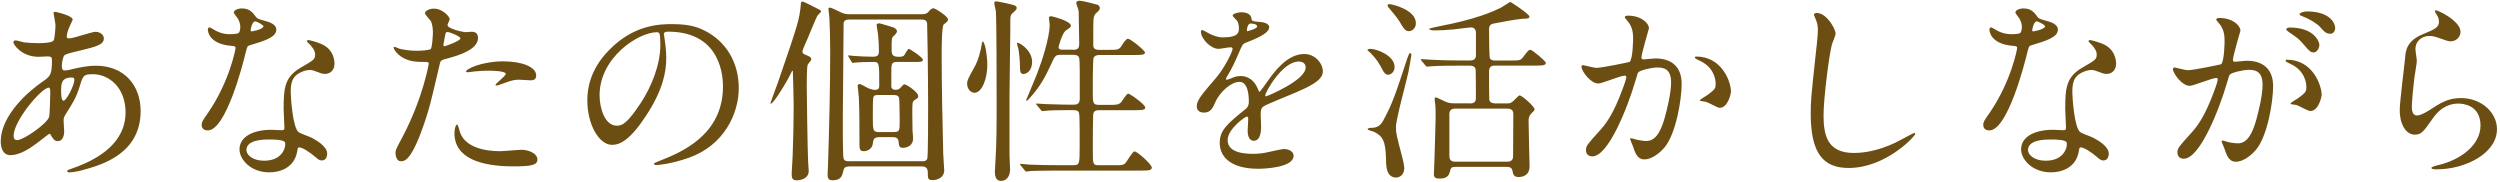 <svg version="1.1" id="レイヤー_1" xmlns="http://www.w3.org/2000/svg" x="0" y="0" viewBox="0 0 481 35" width="481" height="35"><path fill="#6D4E12" d="M19.37 30.52c-1.94 1.52-3.88 2.78-5.71 2.78-1.71 0-1.87-1.94-1.87-2.63 0-4.11 3.66-8.49 8.3-11.69 1.18-.84 1.56-1.18 1.56-3.88 0-.61-.11-.8-.84-.8-.08 0-1.45.08-1.71.08-3.39 0-4.88-2.44-4.88-2.78 0-.23.15-.38.46-.38.23 0 1.37.34 1.6.38.95.11 1.87.15 2.59.15.69 0 2.89 0 3.12-.57.23-.53.34-2.67.34-2.82 0-.38-.38-2.32-.38-2.4 0-.19.19-.23.34-.23.08 0 3.35.69 3.35 1.52 0 .04-.57 1.26-.61 1.33-.38.8-.53 1.52-.53 1.87 0 .3.04.38.5.38.8 0 4.3-1.26 5.03-1.26.91 0 1.6.61 1.6 1.26 0 1.22-1.37 1.56-4.61 2.36-2.25.53-2.82.69-3.05.99-.19.27-.42 1.33-.42 1.87 0 .88.19.95.65.95.3 0 .88-.11 1.1-.19 1.83-.46 3.47-.72 4.76-.72 5.56 0 8.65 3.85 8.65 8.72 0 8.26-7.58 10.4-11.12 11.35-.23.08-1.75.46-2.63.46-.23 0-.38-.08-.38-.27 0-.15.3-.27.76-.42 7.66-2.59 10.47-6.59 10.47-10.85 0-4.8-3.2-7.35-6.28-7.35-1.83 0-1.9.23-2.59 2.48-.65 2.06-1.26 3.01-2.63 5.18-.38.61-.42.8-.42 1.37 0 .3.11 1.68.11 1.94 0 1.03-.38 1.9-1.22 1.9-.65 0-.91-.46-1.18-.88-.27-.46-.3-.53-.42-.53-.05-.04-1.16.84-1.81 1.33zm1.72-4.53c.15-.38.23-4.38.23-4.8 0-.23 0-.88-.27-.88-1.41 0-6.78 6.4-6.78 9.25 0 .53.19.91.8.84 1.29-.15 5.48-3.04 6.02-4.41zm4.3-7.62c-1.98 0-1.98 1.29-1.98 2.63 0 .34 0 1.83.46 1.83.57 0 2.09-3.01 2.09-4 0-.04-.04-.3-.11-.38s-.34-.08-.46-.08zm32.49-9.75c0-.57-.19-1.14-.53-1.68-.11-.19-.72-.91-.72-1.07 0-.46.8-.8 1.56-.8 1.52 0 2.13.84 2.74 1.68.19.27.57.42 1.71.72.72.19 2.17.61 2.17 1.68 0 1.45-2.13 2.13-5.22 3.05-.34.11-.38.23-.72 1.56-.46 1.9-3.73 14.78-7.24 14.78-1.03 0-1.18-.69-1.18-1.07 0-.53.11-.72 1.26-2.36 4.15-6.09 5.26-12.23 5.26-12.42 0-.34-.27-.38-.84-.42-4.49-.38-4.49-3.05-4.49-3.08 0-.15.04-.46.27-.46.15 0 .27.04 1.03.5.42.27 1.49.8 2.93.8.08 0 1.41 0 1.68-.23s.33-.84.33-1.18zm10.97 23.84c-.5 3.31-3.39 4.15-5.37 4.15-3.62 0-5.75-2.51-5.75-4.42 0-2.48 2.7-3.77 6.13-3.77.3 0 1.71.08 1.98.08.34 0 .53-.04.53-.42 0-.57-.15-3.12-.15-3.66 0-4.19.23-6.21 3.43-8.04 2.36-1.37 2.63-1.49 2.63-2.48 0-.84-.84-1.71-1.07-1.94-.34-.3-.5-.46-.5-.61 0-.11.11-.19.27-.19.27 0 1.45.34 2.25.65 2.63.99 2.78 3.31 2.78 3.88 0 1.45-1.03 1.98-1.79 1.98-.04 0-.5 0-.88-.15-1.45-.53-1.6-.61-2.06-.61-.91 0-2.17.53-2.78 1.14-.88.84-.91 2.21-.91 3.16s.38 6.86 1.52 7.66c.34.27 2.13.88 2.48 1.07.8.42 3.01 1.64 3.01 3.05 0 .65-.27 1.33-1.03 1.33-.38 0-.61-.11-1.18-.61-1.03-.91-2.78-2.09-3.31-1.87-.16.09-.16.24-.23.62zm-5.49-2.17c-.88 0-4.3 0-4.3 2.02 0 .91 1.14 2.06 3.43 2.06 3.69 0 4.23-2.89 4-3.5-.19-.58-2.25-.58-3.13-.58zM62.34 8.51c0-.27-1.33-.95-1.56-.95-.65 0-.91 1.56-.91 1.68 0 .08.04.19.08.23.1.1 2.39-.39 2.39-.96zm26.77 21.25c3.92-7.43 5.03-13.98 5.03-14.02 0-.38-.15-.38-1.37-.38-.8 0-2.13-.04-3.39-.69-1.22-.61-1.98-1.68-1.98-2.06 0-.11.11-.15.15-.15.15 0 .72.3.88.34.57.19 2.13.42 3.39.42.57 0 2.4-.08 2.7-.34s.42-2.86.42-3.12c0-.3 0-1.6-.46-2.36-.15-.19-1.07-1.14-1.07-1.41 0-.38.72-.88 1.71-.88 1.71 0 3.05 1.56 3.05 2.02 0 .19-.42.95-.42 1.14 0 .72 3.05 1.37 3.43 1.37.15 0 .99-.08 1.18-.08.3 0 1.26 0 1.26 1.18 0 2.13-3.24 3.24-5.75 3.92-1.29.34-1.45.38-1.6 1.07-1.94 8.3-1.98 8.34-2.78 10.82-2.63 7.92-4 7.92-4.72 7.92-.91 0-1.03-1.26-1.03-1.68 0-.44.19-.82 1.37-3.03zm8.04-17.41c.19 0 3.08-1.03 3.08-1.52 0-.38-2.06-1.22-2.48-1.22-.23 0-.34.08-.42.46-.15.76-.15.88-.34 1.79-.03.27-.07.49.16.49zm2.89 16.15c.8 3.31 4.91 4.04 7.81 4.04.65 0 3.54-.27 4.15-.27 1.29 0 3.05.65 3.05 1.9 0 1.1-1.41 1.29-4.65 1.29-6.17 0-11.31-1.56-11.31-6.36 0-.88.23-1.68.53-1.68.15.02.38.97.42 1.08zm8.42-13.25c3.62 0 6.36 1.07 6.36 2.74 0 .91-.8.91-1.1.91-.34 0-1.83-.11-2.13-.11-.69 0-1.26 0-2.82.61-.95.34-1.33.5-1.6.5-.08 0-.19 0-.19-.11 0-.27 1.98-1.71 1.98-2.13 0-.57-2.7-.61-3.28-.61-.84 0-1.87.04-2.74.15-.23.04-1.1.15-1.26.15-.04 0-.3 0-.34-.08-.27-.5 3.04-2.02 7.12-2.02zm30.92-5.18c0 .11.08.27.08.42.15 1.22.38 2.44.38 4.11 0 2.55-.57 6.09-3.92 11.16-3.05 4.65-4.99 5.56-6.51 5.56-2.51 0-4.76-3.92-4.76-8.57 0-2.02.42-5.87 4.23-9.71 4.84-4.95 9.94-4.95 12.15-4.95 3.47 0 5.07.69 6.13 1.22 4.11 2.02 6.63 6.09 6.63 11.08 0 4.95-2.86 11.04-9.6 13.41-3.24 1.14-5.75 1.41-6.32 1.41-.15 0-.38-.04-.38-.27 0-.11.08-.15 1.03-.53 3.96-1.56 12.23-4.84 12.23-14.32 0-1.49-.15-10.55-10.55-10.55-.78 0-.82.3-.82.53zm-12.37 11.69c0 2.48.99 5.87 3.31 5.87 1.1 0 2.02-.46 4.65-4.42 2.02-3.08 3.73-7.31 3.73-11.08 0-2.29-.15-2.48-.65-2.48-3.62 0-11.04 4.91-11.04 12.11zm36.1-2.85c-.88 1.56-2.7 4.49-3.16 4.49-.08 0-.08-.08-.08-.11s1.26-3.43 1.49-4.08c3.92-11.39 4.11-12.04 4.38-15.04.04-.27.04-.42.3-.42.3 0 2.59 1.22 3.05 1.45.34.15.53.27.53.46 0 .15-.65.69-.72.84-.34.65-1.56 3.62-1.79 4.19-.34.84-1.07 2.29-1.07 2.67 0 .42.38.57.99.8.57.23.72.46.72.72 0 .19-.61.84-.69.99-.19.42-.19 3.43-.19 4.11 0 .95.15 12.61.27 14.7 0 .27.11 1.41.11 1.64 0 1.64-1.87 1.83-2.29 1.83-.91 0-.99-.53-.99-1.29 0-.53.19-2.97.19-3.47.08-2.02.19-6.17.19-10.05 0-1.64-.15-5.71-.15-6.13 0-.11-.04-.19-.15-.11-.18.43-.75 1.42-.94 1.81zm12.04 16.56c-.88 0-1.1.27-1.22.76-.19.88-.38 1.9-2.02 1.9-.76 0-1.03-.19-1.03-1.18 0-.27.08-1.45.08-1.75.23-7.58.42-14.28.42-22.17 0-1.33-.08-5.1-.15-6.09 0-.27-.19-1.52-.19-1.83 0-.19.11-.19.27-.19.38 0 2.02.88 2.4 1.03.65.23.91.23 1.41.23h13.9c.76 0 .95-.11 1.33-.53.04-.08.5-.61.88-.61.42 0 2.82 1.6 2.82 2.13 0 .19-.08.3-.15.42s-.57.46-.69.57c-.38.5-.38 4.84-.38 5.87 0 5.56.15 13.44.3 19.04 0 .46.19 2.67.19 3.16 0 1.33-1.26 1.87-2.17 1.87-.99 0-.99-.27-.99-1.49 0-1.1-.76-1.14-1.22-1.14h-13.79zm13.82-.99c.38 0 .95 0 1.1-.53.15-.5.15-8.95.15-9.83 0-6.25-.15-15.96-.19-16.15-.11-.76-.72-.76-1.14-.76h-13.75c-.61 0-1.1.08-1.18.72 0 .15-.15 16.57-.15 17.86 0 .76-.04 7.69.15 8.15.19.53.57.53 1.1.53h13.91zm-4.57-19.12c-1.26 0-1.26.3-1.26 2.32v2.51c.08.23.15.53.84.53.38 0 .65-.11.88-.34.23-.27.65-.72.76-.72.42 0 2.7 1.49 2.7 2.29 0 .3-.08.38-.72.76-.42.3-.42.53-.42 2.67 0 1.56.04 2.36.04 3.24.04.19.11 1.26.11 1.52 0 1.14-.95 1.75-1.98 1.75-.69 0-.72-.38-.8-1.14-.11-.84-.57-.91-1.18-.91h-2.55c-1.07 0-1.14.53-1.22 1.1-.15 1.56-1.64 1.6-1.71 1.6-.88 0-.88-.42-.88-1.71 0-2.44 0-6.25-.11-8.53 0-.38-.23-2.09-.23-2.29 0-.27.08-.38.34-.38s.38.08 1.49.69c.27.15.95.42 1.52.42.8 0 .8-.5.8-.95 0-4.11 0-4.42-1.03-4.42-1.79 0-2.86.04-3.5.11-.08 0-.5.08-.57.08-.11 0-.15-.08-.23-.23l-.53-.88c-.11-.19-.11-.19-.11-.27s.04-.08.08-.08c.15 0 .84.08.99.11.88.08 2.82.15 3.66.15.91 0 1.18-.27 1.18-1.1 0-1.14-.08-2.02-.15-2.93-.08-.88-.3-1.83-.3-2.09s.38-.3.53-.3 2.29.65 2.63.76c.27.08.76.38.76.76 0 .3-.34.65-.61.88-.42.42-.42.61-.42 2.4 0 1.03 0 1.64 1.33 1.64.3 0 .88 0 1.1-.3.11-.15.65-1.22.88-1.22s2.7 1.64 2.7 2.09c0 .42-.53.42-1.41.42h-3.4zm-.91 13.49c1.26 0 1.26-.19 1.26-2.21 0-.84-.04-3.96-.11-4.3-.11-.61-.72-.61-1.18-.61h-2.63c-.42 0-1.03-.04-1.14.42-.11.38-.11 2.06-.11 3.66 0 2.74 0 3.05 1.26 3.05h2.65zm15.65-7.55c-.76 0-1.41-.8-1.41-1.71 0-.72.23-1.1 1.37-3.16.76-1.33 1.26-3.2 1.49-4.76.04-.19.04-.23.11-.23.5 0 .91 2.89.91 4.49.01 2.63-1.02 5.37-2.47 5.37zm6.74.08V33.3c0 .46.11 2.32.11 2.7 0 1.56-.84 2.25-1.71 2.25-.53 0-1.22-.19-1.22-1.75 0-.19.11-1.9.11-2.06.23-3.24.23-7.24.23-11.16 0-3.05 0-15.69-.15-17.71-.04-.23-.3-1.33-.3-1.56 0-.19.11-.3.38-.3.15 0 3.05.53 3.66.84.11.08.27.19.27.42 0 .34-.27.53-.65.88-.46.34-.57.65-.57 1.29.03 1.94-.16 11.84-.16 14.24zm2.67-3.69c-.65 0-.65-.76-.65-1.14 0-1.1-.11-2.44-.3-3.66-.04-.19-.3-.95-.3-1.1 0-.04.04-.11.11-.11.5 0 2.82 1.49 2.82 3.66 0 1.85-1.18 2.35-1.68 2.35zm9.56-4.65c1.18 0 1.18-.61 1.18-1.33 0-.76-.08-4-.08-4.65 0-1.26 0-1.41-.11-1.83-.04-.15-.38-.99-.38-1.18 0-.38.42-.46.69-.46.46 0 2.86.61 3.35.76.34.11.5.38.5.65 0 .34-.19.53-.61.88-.57.5-.65.84-.65 2.97v3.47c.11.65.61.72 1.14.72h2.02c1.64 0 1.83 0 2.48-1.07.23-.38.72-1.07 1.03-1.07.46 0 3.28 2.25 3.28 2.67 0 .46-.84.46-2.06.46h-6.74c-.34 0-.88.08-1.1.57-.15.34-.15 5.9-.15 6.44 0 2.17 0 2.59 1.22 2.59h1.87c1.37 0 1.87 0 2.36-.5.23-.27 1.07-1.68 1.37-1.68.27 0 3.28 2.06 3.28 2.7 0 .5-.8.5-2.06.5h-6.82c-.3 0-.91 0-1.1.61-.11.34-.11 6.36-.11 7.01 0 2.82 0 2.97 1.22 2.97h3.01c1.22 0 1.56 0 1.98-.34.34-.34 1.41-2.32 1.83-2.32.5 0 3.31 2.48 3.31 3.12 0 .57-.84.57-2.09.57h-16.45c-3.31 0-4.42.08-4.8.08-.11.04-.69.11-.8.11-.15 0-.19-.11-.34-.27l-.72-.88c-.08-.11-.15-.19-.15-.23 0-.08.04-.11.11-.11.27 0 1.45.15 1.68.15 1.87.08 3.43.11 5.22.11h3.24c1.22 0 1.22-.27 1.22-3.77 0-5.6 0-6.25-.27-6.55-.23-.27-.42-.27-1.87-.27-2.06 0-3.62.04-4.23.11-.11 0-.69.08-.8.08s-.19-.08-.34-.27l-.72-.88c-.15-.15-.15-.19-.15-.23 0-.08.04-.08.11-.08.27 0 1.45.11 1.71.11 3.05.11 4.3.11 5.48.11 1.1 0 1.1-.76 1.1-1.37 0-5.29 0-5.87-.04-6.89-.04-.8-.04-1.33-1.22-1.33h-2.48c-.95 0-1.07.23-1.9 2.09-.95 2.06-2.09 4.23-4.19 6.44-.15.19-.27.3-.38.3-.08 0-.11-.08-.11-.11 0-.08 1.87-4.42 2.17-5.26.84-2.17 2.36-6.74 2.36-9.29 0-.19-.15-1.1-.15-1.26 0-.3.3-.34.46-.34.11 0 3.77.91 3.77 1.83 0 .27-.11.34-.91.88-.76.46-1.45 3.08-1.45 3.2 0 .53.46.53.69.53h2.09zm23.8 10.82c0-1.14 1.07-2.36 3.66-5.37 1.71-1.98 3.24-5.14 3.24-5.67 0-.23-.27-.27-.42-.27-.38 0-1.94.3-2.29.3-1.45 0-3.39-1.87-3.39-3.35 0-.11 0-.27.23-.27s1.22.61 1.45.72c.46.23 1.49.69 2.51.69 3.12 0 3.12-1.03 3.12-1.79 0-.23-.04-.84-.3-1.33-.11-.19-.91-.88-.91-1.1 0-.3.99-.61 1.68-.61.91 0 1.87.34 1.94 1.18.04.5.19.57 1.71.69.27 0 1.71.19 1.71.99 0 1.26-2.78 2.32-4.53 3.01-.57.23-.61.3-1.45 2.25-.91 2.09-1.07 2.4-2.06 4.11-.19.34-.27.46-.27.61 0 .08.04.15.15.15s.84-.27 1.18-.42c.42-.19.91-.3 1.49-.3.5 0 2.25.08 3.24 2.32.27.65.3.72.38.72.11 0 1.37-1.75 1.56-2.06 1.26-1.75 3.73-5.22 7.05-5.22 2.09 0 3.58 1.79 3.58 3.39 0 1.79-3.01 3.05-5.37 4.08-.95.42-5.26 2.13-5.94 2.55-.61.38-.65.8-.65 1.6 0 .34.08 1.94.08 2.29 0 .61 0 2.78-1.41 2.78-1.03 0-1.18-1.26-1.18-1.94 0-.38.11-2.21.11-2.25 0-.15 0-.46-.27-.46-.3 0-3.69 2.36-3.69 4.53 0 2.63 3.81 2.63 4.91 2.63.95 0 1.68-.08 2.44-.23.53-.08 2.97-.69 3.47-.69.8 0 1.87.38 1.87 1.29 0 2.36-5.9 2.51-6.82 2.51-4.84 0-7.39-1.98-7.39-4.99 0-2.44 1.45-3.66 5.03-6.55.38-.3.57-.76.57-1.33 0-1.71-.3-3.85-1.83-3.85-1.45 0-3.69 1.75-4.68 4.04-.42.95-.84 1.87-2.06 1.87-.72 0-1.45-.23-1.45-1.25zm9.72-14.4c.08 0 1.9-.5 1.9-.91 0-.5-.95-.57-1.29-.57-.53 0-.69 1.07-.69 1.22s0 .26.08.26zm3.46 12.34c0 .08.04.19.15.19s7.62-3.05 7.62-5.56c0-.95-.84-1.14-1.33-1.14-3.16 0-6.44 5.9-6.44 6.51zm20.23-8.95c1.18 0 4.65 1.26 4.65 3.5 0 .95-.72 1.49-1.26 1.49-.38 0-.72-.27-1.1-1.03-.88-1.75-1.87-2.86-2.89-3.73-.01-.08.29-.23.6-.23zm.15 15.2c1.14 0 1.79-.42 2.36-1.49 1.75-3.28 2.21-4.65 4.57-11.84.08-.23.38-1.07.53-1.07.11 0 .27.15.27.38 0 .11-.5 3.01-.57 3.28-.34 1.68-2.4 9.06-2.4 10.59 0 1.26.15 1.71 1.26 5.98.04.19.34 1.33.34 1.94 0 1.26-.91 1.79-1.56 1.79-1.9 0-1.94-2.29-1.94-3.28-.08-3.62-.53-4.65-2.32-5.52-.19-.11-1.22-.3-1.22-.5-.01-.23.45-.26.68-.26zm3.46-23.81c.5 0 5.14 1.03 5.14 3.69 0 .95-.72 1.52-1.37 1.52-.34 0-.72-.11-1.26-.99-.72-1.26-.91-1.52-2.67-3.62-.04-.04-.15-.19-.15-.27.01-.1.05-.33.31-.33zm15.54 19.12c1.14 0 1.14-.69 1.14-1.14 0-.72 0-5.26-.04-5.37-.08-.46-.38-.76-1.1-.76h-2.59c-3.35 0-4.46.08-4.84.11-.11 0-.69.08-.8.08s-.19-.08-.34-.23l-.72-.88c-.15-.19-.15-.19-.15-.27 0-.04.04-.08.11-.08.27 0 1.45.11 1.68.11 1.87.11 3.43.15 5.22.15h2.36c.46 0 1.22 0 1.22-1.03V9.8c0-.5-.19-1.07-.95-1.07-.53 0-2.86.34-3.35.38-1.6.15-2.67.19-3.77.19-.53 0-.95-.15-.95-.27 0-.15 1.52-.42 1.83-.5 7.39-1.41 10.51-2.89 11.96-3.58.3-.15 1.75-1.14 1.83-1.14.11 0 3.69 2.36 3.69 2.82 0 .34-.34.42-1.03.42-1.03 0-4.38.65-5.6.88-.72.11-1.14.3-1.14 1.18 0 .72.04 5.26.15 5.52.23.46.8.46.95.46h3.01c1.75 0 1.94 0 2.44-.65.95-1.26 1.07-1.41 1.41-1.41.38 0 2.97 2.21 2.97 2.51 0 .53-.76.53-2.02.53h-7.73c-.61 0-1.18.11-1.18 1.14 0 .57 0 5.22.04 5.41.11.61.69.72 1.14.72h2.36c.5 0 .72-.04 1.37-.69.76-.76.8-.84.99-.84.42 0 2.86 2.13 2.86 2.67 0 .19-.11.3-.65.84-.5.5-.5 1.03-.5 1.45 0 1.37.19 8.61.19 8.68 0 1.94-1.64 2.06-2.09 2.06-.95 0-1.07-.46-1.22-1.26-.08-.3-.23-.69-1.03-.69h-9.75c-.99 0-1.03.08-1.29 1.07s-1.14 1.18-1.9 1.18c-.65 0-1.14-.11-1.14-.84 0-.19.11-2.25.11-2.67.04-1.49.23-7.24.23-8.3 0-.61 0-1.87-.08-2.55-.04-.19-.11-.72-.11-.88 0-.11 0-.38.19-.38s.34.08 1.68.72c.88.42 1.26.42 2.17.42h2.76zm7.16 11.2c.65 0 1.14-.23 1.14-1.07 0-1.26.04-6.78.04-7.92 0-.5 0-1.22-1.14-1.22h-10.02c-.65 0-1.14.23-1.14 1.07v7.88c0 .65.08 1.26 1.14 1.26h9.98zm14.29-18.28c0-.15.15-.3.34-.3.11 0 2.09.53 2.51.53 1.1 0 6.32-1.1 6.4-1.14.65-.46.69-4.3.69-4.49 0-.99-.08-2.13-.95-3.24-.57-.69-.65-.76-.65-.88 0-.27.46-.3.61-.3 2.55 0 4.04 1.45 4.04 2.44 0 .08-1.45 4.91-1.45 5.64 0 .23.15.34.42.34.19 0 1.94-.19 2.25-.19 2.86 0 5.07 1.37 5.07 4.88 0 3.01-1.07 9.56-3.28 12.23-1.07 1.26-2.59 2.32-3.88 2.32-1.45 0-1.83-1.41-2.25-2.63-.08-.19-.5-1.18-.5-1.26 0-.11.08-.19.19-.19.15 0 .84.23.95.27.76.15 1.52.27 1.94.27 1.1 0 2.51-.53 3.62-4.65.42-1.52 1.18-4.61 1.18-6.63 0-2.67-1.52-2.86-2.63-2.86-1.22 0-3.39.57-3.66.91-.15.19-.19.34-.57 1.64-1.52 5.18-5.22 14.55-8.3 14.55-.84 0-1.22-.53-1.22-1.22 0-.8.27-1.1 2.55-3.62 1.03-1.14 2.63-2.89 4.68-8.61.15-.38.53-1.52.53-1.79 0-.11-.04-.3-.27-.3-.84 0-4.38 1.52-5.14 1.52-1.47-.01-3.22-2.4-3.22-3.24zm26.58 7.92c-.38 0-2.13-1.03-2.59-1.14-.19-.08-1.22-.15-1.22-.27 0-.23 1.26-.88 1.49-1.07 1.41-1.07 1.56-1.18 1.56-2.21 0-.65-.27-3.12-3.08-4.38-.3-.15-.91-.42-.91-.57 0-.23.15-.23.27-.23 4.88 0 6.67 4.8 6.67 6.74-.02.46-.59 3.13-2.19 3.13zm22.32-14.28c0 .38-.65 1.83-.72 2.13-.53 1.94-1.6 10.36-1.6 13.56 0 3.85.72 7.27 5.83 7.27 1.87 0 4.61-.38 8-1.98.57-.27 3.47-1.87 3.62-1.87s.19.11.19.19c0 .42-5.64 6.55-12.8 6.55-4.95 0-7.31-2.86-7.31-10.51 0-2.36.08-3.12.88-10.59.15-1.26.5-4.38.5-5.45 0-.69-.11-1.33-.34-1.87-.04-.11-.42-.99-.42-1.03 0-.27.3-.38.53-.38 1.96.02 3.64 3.1 3.64 3.98zm35.84-1.3c0-.57-.19-1.14-.53-1.68-.11-.19-.72-.91-.72-1.07 0-.46.8-.8 1.56-.8 1.52 0 2.13.84 2.74 1.68.19.27.57.42 1.71.72.72.19 2.17.61 2.17 1.68 0 1.45-2.13 2.13-5.22 3.05-.34.11-.38.23-.72 1.56-.46 1.9-3.73 14.78-7.24 14.78-1.03 0-1.18-.69-1.18-1.07 0-.53.11-.72 1.26-2.36 4.15-6.09 5.26-12.23 5.26-12.42 0-.34-.27-.38-.84-.42-4.49-.38-4.49-3.05-4.49-3.08 0-.15.04-.46.27-.46.15 0 .27.04 1.03.5.42.27 1.49.8 2.93.8.08 0 1.41 0 1.68-.23s.33-.84.33-1.18zm10.97 23.84c-.5 3.31-3.39 4.15-5.37 4.15-3.62 0-5.75-2.51-5.75-4.42 0-2.48 2.7-3.77 6.13-3.77.3 0 1.71.08 1.98.08.34 0 .53-.04.53-.42 0-.57-.15-3.12-.15-3.66 0-4.19.23-6.21 3.43-8.04 2.36-1.37 2.63-1.49 2.63-2.48 0-.84-.84-1.71-1.07-1.94-.34-.3-.5-.46-.5-.61 0-.11.12-.19.27-.19.27 0 1.45.34 2.25.65 2.63.99 2.78 3.31 2.78 3.88 0 1.45-1.03 1.98-1.79 1.98-.04 0-.49 0-.88-.15-1.45-.53-1.6-.61-2.06-.61-.91 0-2.17.53-2.78 1.14-.88.84-.91 2.21-.91 3.16s.38 6.86 1.52 7.66c.34.27 2.13.88 2.48 1.07.8.42 3.01 1.64 3.01 3.05 0 .65-.27 1.33-1.03 1.33-.38 0-.61-.11-1.18-.61-1.03-.91-2.78-2.09-3.31-1.87-.16.09-.16.24-.23.62zm-5.49-2.17c-.88 0-4.3 0-4.3 2.02 0 .91 1.14 2.06 3.43 2.06 3.69 0 4.23-2.89 4-3.5-.19-.58-2.25-.58-3.13-.58zm-1.02-21.78c0-.27-1.33-.95-1.56-.95-.65 0-.91 1.56-.91 1.68 0 .08.04.19.08.23.1.1 2.39-.39 2.39-.96zm24.6 8.22c0-.15.15-.3.34-.3.11 0 2.09.53 2.51.53 1.1 0 6.32-1.1 6.4-1.14.65-.46.69-4.3.69-4.49 0-.99-.08-2.13-.95-3.24-.57-.69-.65-.76-.65-.88 0-.27.46-.3.61-.3 2.55 0 4.04 1.45 4.04 2.44 0 .04-1.45 4.91-1.45 5.64 0 .23.15.34.42.34.19 0 1.94-.19 2.25-.19 2.86 0 5.07 1.37 5.07 4.88 0 3.01-1.07 9.56-3.28 12.23-1.07 1.26-2.59 2.32-3.88 2.32-1.41 0-1.79-1.33-2.25-2.63-.08-.27-.5-1.14-.5-1.26s.08-.19.19-.19c.15 0 .84.23.95.27.8.19 1.56.27 1.94.27 1.1 0 2.51-.53 3.62-4.65.42-1.52 1.18-4.61 1.18-6.63 0-2.67-1.52-2.86-2.63-2.86-1.22 0-3.39.57-3.66.91-.15.19-.19.34-.57 1.64-1.52 5.18-5.22 14.55-8.3 14.55-.84 0-1.22-.53-1.22-1.22 0-.8.27-1.1 2.55-3.62 1.03-1.14 2.63-2.89 4.68-8.61.15-.38.53-1.52.53-1.79 0-.11-.04-.3-.27-.3-.84 0-4.38 1.52-5.14 1.52-1.47 0-3.22-2.4-3.22-3.24zm26.43 8.08c-.42 0-2.17-.99-2.59-1.14-.27-.08-1.22-.11-1.22-.27 0-.23 1.26-.88 1.49-1.07 1.41-1.07 1.56-1.18 1.56-2.21 0-.65-.27-3.12-3.08-4.38-.3-.15-.91-.42-.91-.57 0-.23.15-.23.27-.23 4.88 0 6.63 4.8 6.67 6.74-.02.46-.59 3.13-2.19 3.13zm1.75-12.76c0 .65-.46 1.49-1.1 1.49-.53 0-.84-.23-2.02-1.64-.76-.91-1.14-1.18-2.7-2.25-.19-.11-.57-.42-.57-.57 0-.11.3-.34.65-.34 4.87 0 5.74 2.85 5.74 3.31zm3.05-3.2c0 .46-.3 1.1-.95 1.1-.84 0-1.26-.5-2.02-1.37-.61-.65-2.13-1.56-3.39-2.02-.38-.11-.5-.27-.5-.38 0-.3.91-.53 1.37-.53 4.73 0 5.49 2.48 5.49 3.2zm24.11.72c0 .76-.61 1.83-1.94 1.83-.34 0-.53-.04-2.25-.65-.61-.23-1.22-.38-1.79-.38-1.56 0-2.7 1.07-2.7 2.51 0 .34.27 1.98.27 2.32s-.38 2.59-.46 3.12c-.19 1.41-.5 4.65-.5 5.6 0 .57.04 1.75.99 1.75.72 0 1.83-.69 2.21-.91 2.32-1.52 3.77-2.44 6.21-2.44 4.08 0 6.97 2.86 6.97 5.98 0 4.65-6.06 7.73-11.58 7.73-.5 0-1.03 0-1.03-.3 0-.19.84-.38 1.1-.46 4.76-1.07 8.34-4.08 8.34-7.66 0-4-3.47-4.23-4.23-4.23-1.33 0-3.28.42-4.95 2.86-1.75 2.48-2.17 3.12-3.47 3.12-1.6 0-2.89-1.83-2.89-4.76 0-1.6.91-8.61 1.03-10.02.11-1.33.27-3.28 3.47-4.57 2.13-.88 3.05-1.26 3.05-2.36 0-.72-.27-1.14-.65-1.71-.08-.15-.19-.38-.08-.5.27-.21 4.88 2 4.88 4.13z" transform="translate(-11.65 -3.45)"/></svg>